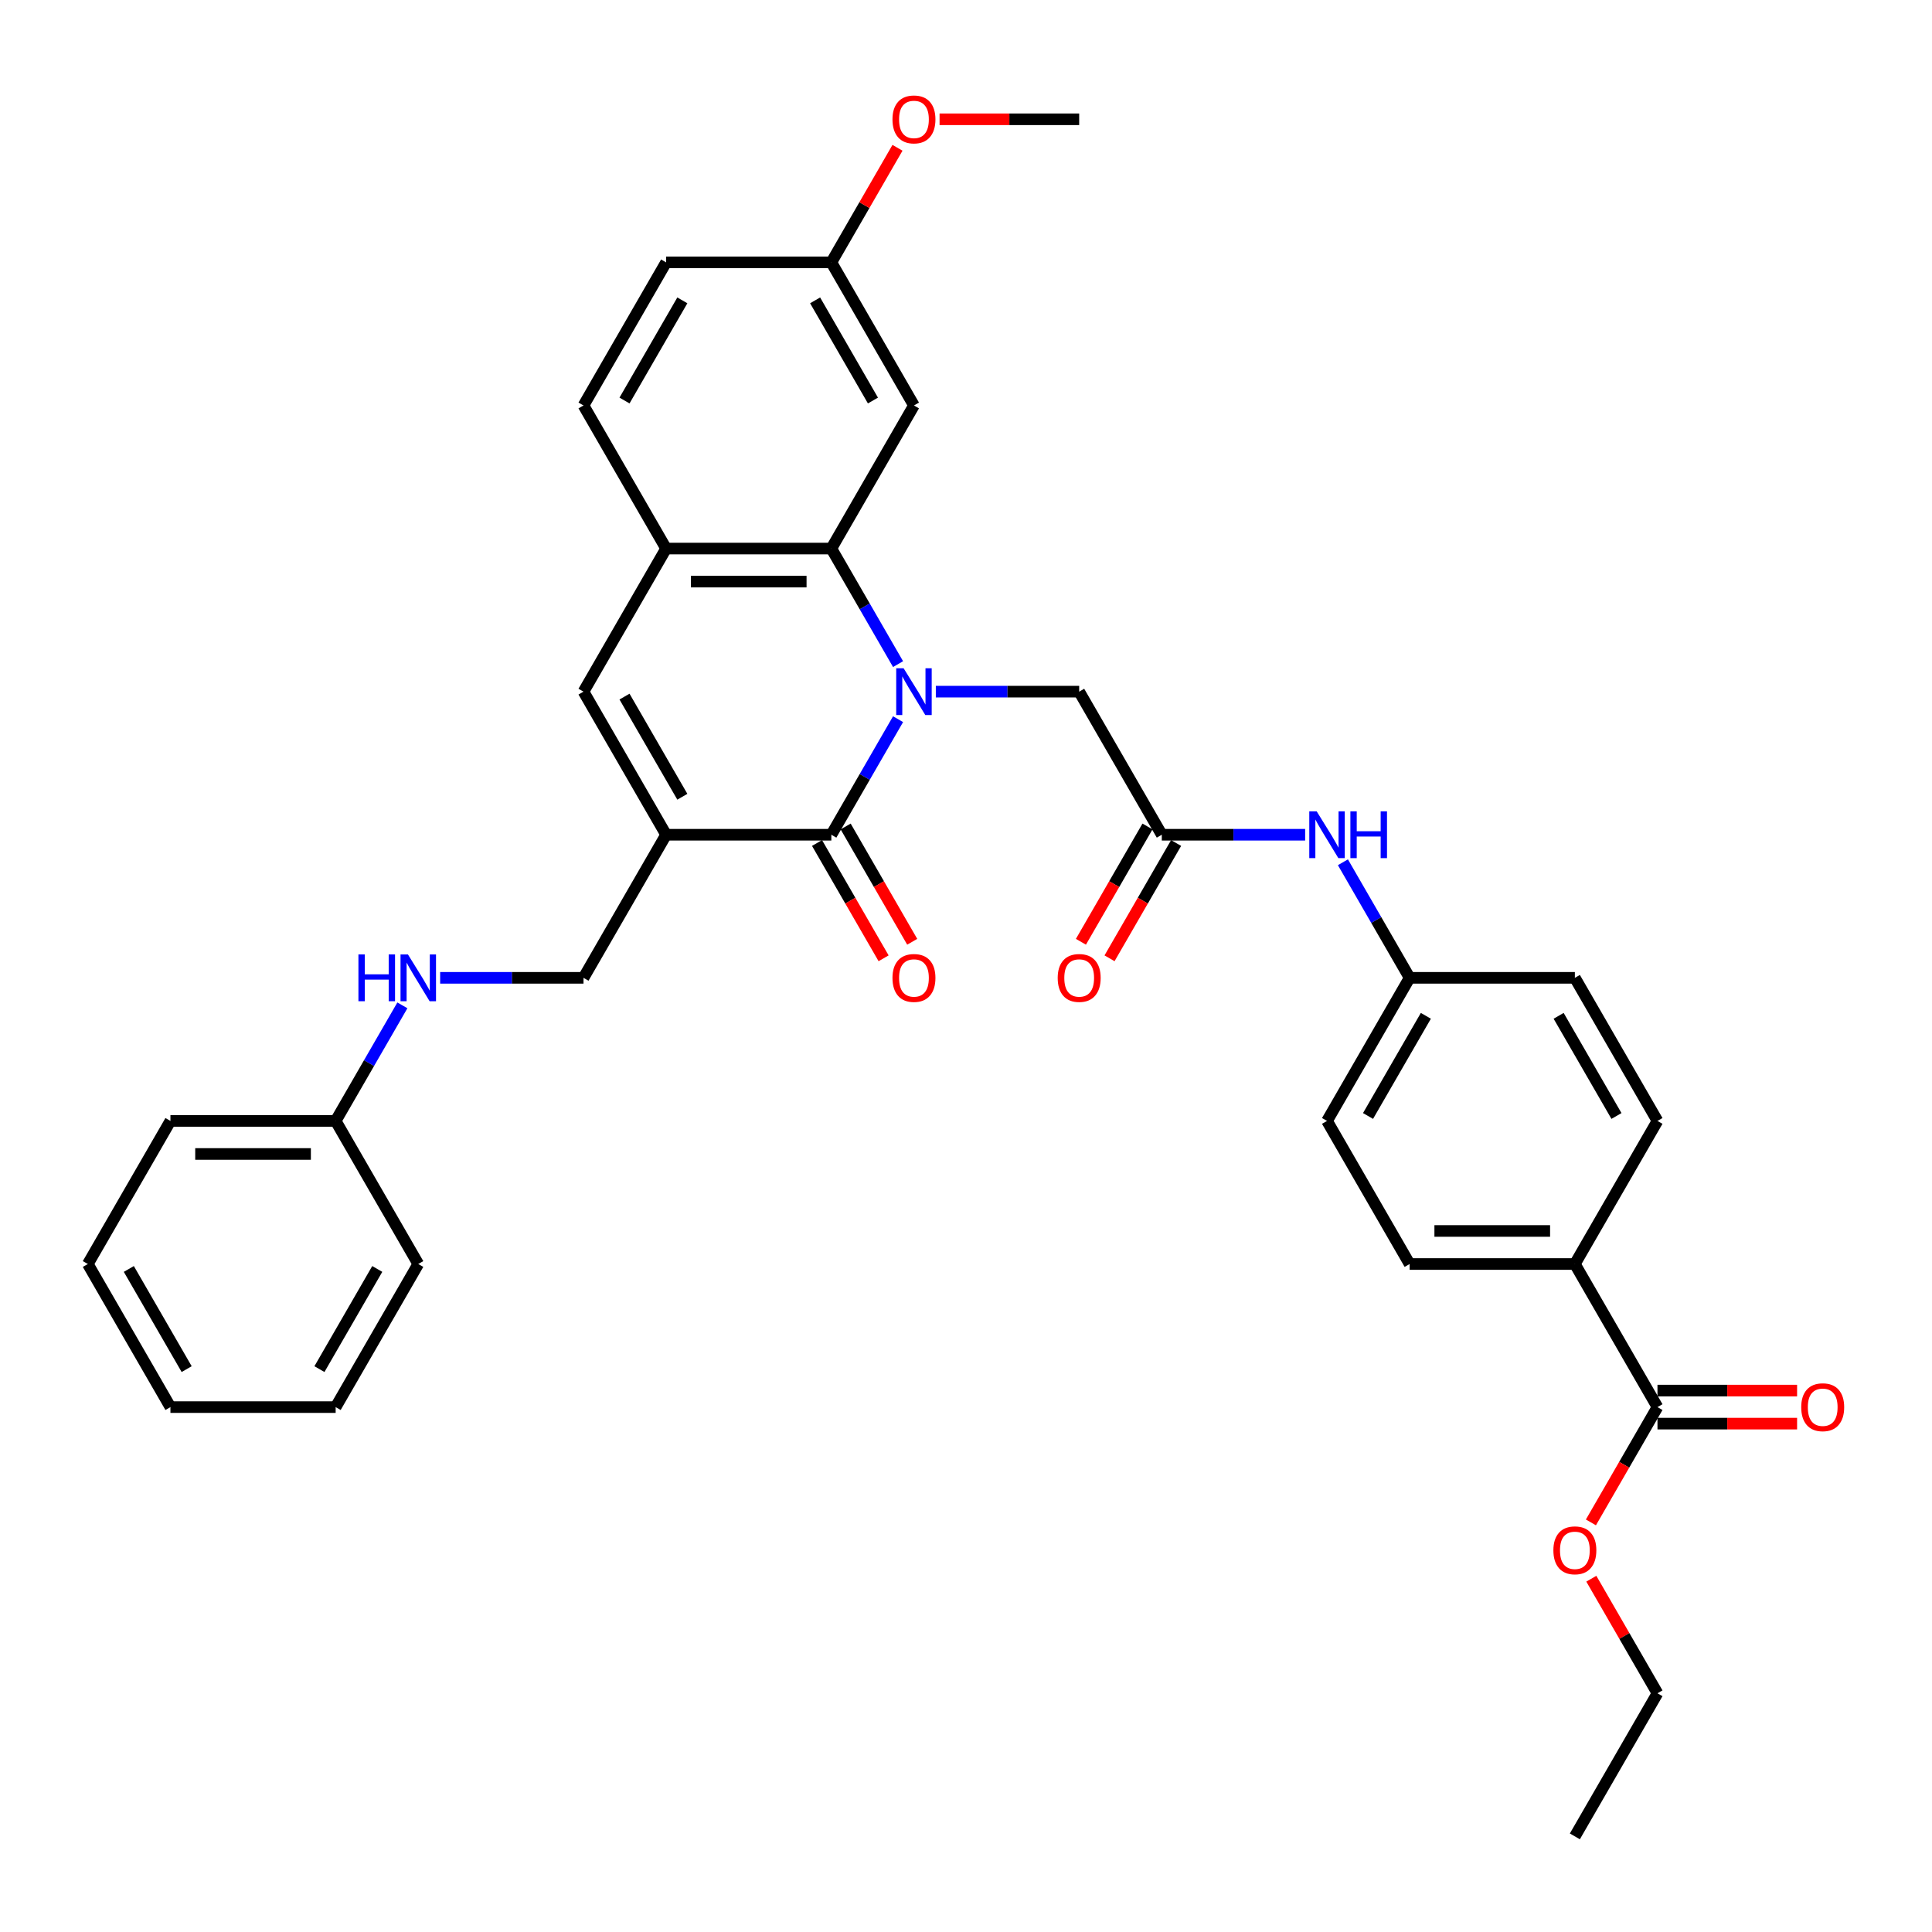<?xml version='1.0' encoding='iso-8859-1'?>
<svg version='1.1' baseProfile='full'
              xmlns='http://www.w3.org/2000/svg'
                      xmlns:rdkit='http://www.rdkit.org/xml'
                      xmlns:xlink='http://www.w3.org/1999/xlink'
                  xml:space='preserve'
width='1000px' height='1000px' viewBox='0 0 1000 1000'>
<!-- END OF HEADER -->
<rect style='opacity:1.0;fill:#FFFFFF;stroke:none' width='1000' height='1000' x='0' y='0'> </rect>
<path class='bond-0' d='M 464.835,372.244 L 447.567,402.152' style='fill:none;fill-rule:evenodd;stroke:#0000FF;stroke-width:6px;stroke-linecap:butt;stroke-linejoin:miter;stroke-opacity:1' />
<path class='bond-0' d='M 447.567,402.152 L 430.3,432.06' style='fill:none;fill-rule:evenodd;stroke:#000000;stroke-width:6px;stroke-linecap:butt;stroke-linejoin:miter;stroke-opacity:1' />
<path class='bond-2' d='M 464.835,343.748 L 447.567,313.84' style='fill:none;fill-rule:evenodd;stroke:#0000FF;stroke-width:6px;stroke-linecap:butt;stroke-linejoin:miter;stroke-opacity:1' />
<path class='bond-2' d='M 447.567,313.84 L 430.3,283.933' style='fill:none;fill-rule:evenodd;stroke:#000000;stroke-width:6px;stroke-linecap:butt;stroke-linejoin:miter;stroke-opacity:1' />
<path class='bond-5' d='M 484.384,357.996 L 521.483,357.996' style='fill:none;fill-rule:evenodd;stroke:#0000FF;stroke-width:6px;stroke-linecap:butt;stroke-linejoin:miter;stroke-opacity:1' />
<path class='bond-5' d='M 521.483,357.996 L 558.582,357.996' style='fill:none;fill-rule:evenodd;stroke:#000000;stroke-width:6px;stroke-linecap:butt;stroke-linejoin:miter;stroke-opacity:1' />
<path class='bond-1' d='M 430.3,432.06 L 344.779,432.06' style='fill:none;fill-rule:evenodd;stroke:#000000;stroke-width:6px;stroke-linecap:butt;stroke-linejoin:miter;stroke-opacity:1' />
<path class='bond-11' d='M 422.894,436.336 L 440.122,466.175' style='fill:none;fill-rule:evenodd;stroke:#000000;stroke-width:6px;stroke-linecap:butt;stroke-linejoin:miter;stroke-opacity:1' />
<path class='bond-11' d='M 440.122,466.175 L 457.349,496.015' style='fill:none;fill-rule:evenodd;stroke:#FF0000;stroke-width:6px;stroke-linecap:butt;stroke-linejoin:miter;stroke-opacity:1' />
<path class='bond-11' d='M 437.707,427.784 L 454.934,457.623' style='fill:none;fill-rule:evenodd;stroke:#000000;stroke-width:6px;stroke-linecap:butt;stroke-linejoin:miter;stroke-opacity:1' />
<path class='bond-11' d='M 454.934,457.623 L 472.162,487.463' style='fill:none;fill-rule:evenodd;stroke:#FF0000;stroke-width:6px;stroke-linecap:butt;stroke-linejoin:miter;stroke-opacity:1' />
<path class='bond-9' d='M 344.779,432.06 L 302.018,506.123' style='fill:none;fill-rule:evenodd;stroke:#000000;stroke-width:6px;stroke-linecap:butt;stroke-linejoin:miter;stroke-opacity:1' />
<path class='bond-35' d='M 344.779,432.06 L 302.018,357.996' style='fill:none;fill-rule:evenodd;stroke:#000000;stroke-width:6px;stroke-linecap:butt;stroke-linejoin:miter;stroke-opacity:1' />
<path class='bond-35' d='M 353.178,412.398 L 323.245,360.554' style='fill:none;fill-rule:evenodd;stroke:#000000;stroke-width:6px;stroke-linecap:butt;stroke-linejoin:miter;stroke-opacity:1' />
<path class='bond-4' d='M 430.3,283.933 L 344.779,283.933' style='fill:none;fill-rule:evenodd;stroke:#000000;stroke-width:6px;stroke-linecap:butt;stroke-linejoin:miter;stroke-opacity:1' />
<path class='bond-4' d='M 417.472,301.037 L 357.607,301.037' style='fill:none;fill-rule:evenodd;stroke:#000000;stroke-width:6px;stroke-linecap:butt;stroke-linejoin:miter;stroke-opacity:1' />
<path class='bond-8' d='M 430.3,283.933 L 473.061,209.869' style='fill:none;fill-rule:evenodd;stroke:#000000;stroke-width:6px;stroke-linecap:butt;stroke-linejoin:miter;stroke-opacity:1' />
<path class='bond-3' d='M 302.018,357.996 L 344.779,283.933' style='fill:none;fill-rule:evenodd;stroke:#000000;stroke-width:6px;stroke-linecap:butt;stroke-linejoin:miter;stroke-opacity:1' />
<path class='bond-16' d='M 344.779,283.933 L 302.018,209.869' style='fill:none;fill-rule:evenodd;stroke:#000000;stroke-width:6px;stroke-linecap:butt;stroke-linejoin:miter;stroke-opacity:1' />
<path class='bond-6' d='M 558.582,357.996 L 601.343,432.06' style='fill:none;fill-rule:evenodd;stroke:#000000;stroke-width:6px;stroke-linecap:butt;stroke-linejoin:miter;stroke-opacity:1' />
<path class='bond-10' d='M 601.343,432.06 L 638.442,432.06' style='fill:none;fill-rule:evenodd;stroke:#000000;stroke-width:6px;stroke-linecap:butt;stroke-linejoin:miter;stroke-opacity:1' />
<path class='bond-10' d='M 638.442,432.06 L 675.541,432.06' style='fill:none;fill-rule:evenodd;stroke:#0000FF;stroke-width:6px;stroke-linecap:butt;stroke-linejoin:miter;stroke-opacity:1' />
<path class='bond-14' d='M 593.936,427.784 L 576.709,457.623' style='fill:none;fill-rule:evenodd;stroke:#000000;stroke-width:6px;stroke-linecap:butt;stroke-linejoin:miter;stroke-opacity:1' />
<path class='bond-14' d='M 576.709,457.623 L 559.481,487.463' style='fill:none;fill-rule:evenodd;stroke:#FF0000;stroke-width:6px;stroke-linecap:butt;stroke-linejoin:miter;stroke-opacity:1' />
<path class='bond-14' d='M 608.749,436.336 L 591.521,466.175' style='fill:none;fill-rule:evenodd;stroke:#000000;stroke-width:6px;stroke-linecap:butt;stroke-linejoin:miter;stroke-opacity:1' />
<path class='bond-14' d='M 591.521,466.175 L 574.293,496.015' style='fill:none;fill-rule:evenodd;stroke:#FF0000;stroke-width:6px;stroke-linecap:butt;stroke-linejoin:miter;stroke-opacity:1' />
<path class='bond-7' d='M 857.906,728.314 L 815.146,654.25' style='fill:none;fill-rule:evenodd;stroke:#000000;stroke-width:6px;stroke-linecap:butt;stroke-linejoin:miter;stroke-opacity:1' />
<path class='bond-15' d='M 857.906,736.866 L 894.039,736.866' style='fill:none;fill-rule:evenodd;stroke:#000000;stroke-width:6px;stroke-linecap:butt;stroke-linejoin:miter;stroke-opacity:1' />
<path class='bond-15' d='M 894.039,736.866 L 930.172,736.866' style='fill:none;fill-rule:evenodd;stroke:#FF0000;stroke-width:6px;stroke-linecap:butt;stroke-linejoin:miter;stroke-opacity:1' />
<path class='bond-15' d='M 857.906,719.762 L 894.039,719.762' style='fill:none;fill-rule:evenodd;stroke:#000000;stroke-width:6px;stroke-linecap:butt;stroke-linejoin:miter;stroke-opacity:1' />
<path class='bond-15' d='M 894.039,719.762 L 930.172,719.762' style='fill:none;fill-rule:evenodd;stroke:#FF0000;stroke-width:6px;stroke-linecap:butt;stroke-linejoin:miter;stroke-opacity:1' />
<path class='bond-21' d='M 857.906,728.314 L 840.679,758.154' style='fill:none;fill-rule:evenodd;stroke:#000000;stroke-width:6px;stroke-linecap:butt;stroke-linejoin:miter;stroke-opacity:1' />
<path class='bond-21' d='M 840.679,758.154 L 823.451,787.993' style='fill:none;fill-rule:evenodd;stroke:#FF0000;stroke-width:6px;stroke-linecap:butt;stroke-linejoin:miter;stroke-opacity:1' />
<path class='bond-19' d='M 473.061,209.869 L 430.3,135.805' style='fill:none;fill-rule:evenodd;stroke:#000000;stroke-width:6px;stroke-linecap:butt;stroke-linejoin:miter;stroke-opacity:1' />
<path class='bond-19' d='M 451.834,207.312 L 421.902,155.467' style='fill:none;fill-rule:evenodd;stroke:#000000;stroke-width:6px;stroke-linecap:butt;stroke-linejoin:miter;stroke-opacity:1' />
<path class='bond-13' d='M 302.018,506.123 L 264.919,506.123' style='fill:none;fill-rule:evenodd;stroke:#000000;stroke-width:6px;stroke-linecap:butt;stroke-linejoin:miter;stroke-opacity:1' />
<path class='bond-13' d='M 264.919,506.123 L 227.82,506.123' style='fill:none;fill-rule:evenodd;stroke:#0000FF;stroke-width:6px;stroke-linecap:butt;stroke-linejoin:miter;stroke-opacity:1' />
<path class='bond-20' d='M 695.09,446.308 L 712.357,476.215' style='fill:none;fill-rule:evenodd;stroke:#0000FF;stroke-width:6px;stroke-linecap:butt;stroke-linejoin:miter;stroke-opacity:1' />
<path class='bond-20' d='M 712.357,476.215 L 729.625,506.123' style='fill:none;fill-rule:evenodd;stroke:#000000;stroke-width:6px;stroke-linecap:butt;stroke-linejoin:miter;stroke-opacity:1' />
<path class='bond-12' d='M 815.146,654.25 L 729.625,654.25' style='fill:none;fill-rule:evenodd;stroke:#000000;stroke-width:6px;stroke-linecap:butt;stroke-linejoin:miter;stroke-opacity:1' />
<path class='bond-12' d='M 802.318,637.146 L 742.453,637.146' style='fill:none;fill-rule:evenodd;stroke:#000000;stroke-width:6px;stroke-linecap:butt;stroke-linejoin:miter;stroke-opacity:1' />
<path class='bond-37' d='M 815.146,654.25 L 857.906,580.187' style='fill:none;fill-rule:evenodd;stroke:#000000;stroke-width:6px;stroke-linecap:butt;stroke-linejoin:miter;stroke-opacity:1' />
<path class='bond-23' d='M 208.271,520.371 L 191.004,550.279' style='fill:none;fill-rule:evenodd;stroke:#0000FF;stroke-width:6px;stroke-linecap:butt;stroke-linejoin:miter;stroke-opacity:1' />
<path class='bond-23' d='M 191.004,550.279 L 173.736,580.187' style='fill:none;fill-rule:evenodd;stroke:#000000;stroke-width:6px;stroke-linecap:butt;stroke-linejoin:miter;stroke-opacity:1' />
<path class='bond-36' d='M 302.018,209.869 L 344.779,135.805' style='fill:none;fill-rule:evenodd;stroke:#000000;stroke-width:6px;stroke-linecap:butt;stroke-linejoin:miter;stroke-opacity:1' />
<path class='bond-36' d='M 323.245,207.312 L 353.178,155.467' style='fill:none;fill-rule:evenodd;stroke:#000000;stroke-width:6px;stroke-linecap:butt;stroke-linejoin:miter;stroke-opacity:1' />
<path class='bond-17' d='M 729.625,654.25 L 686.864,580.187' style='fill:none;fill-rule:evenodd;stroke:#000000;stroke-width:6px;stroke-linecap:butt;stroke-linejoin:miter;stroke-opacity:1' />
<path class='bond-18' d='M 857.906,580.187 L 815.146,506.123' style='fill:none;fill-rule:evenodd;stroke:#000000;stroke-width:6px;stroke-linecap:butt;stroke-linejoin:miter;stroke-opacity:1' />
<path class='bond-18' d='M 836.68,577.629 L 806.747,525.785' style='fill:none;fill-rule:evenodd;stroke:#000000;stroke-width:6px;stroke-linecap:butt;stroke-linejoin:miter;stroke-opacity:1' />
<path class='bond-22' d='M 430.3,135.805 L 344.779,135.805' style='fill:none;fill-rule:evenodd;stroke:#000000;stroke-width:6px;stroke-linecap:butt;stroke-linejoin:miter;stroke-opacity:1' />
<path class='bond-26' d='M 430.3,135.805 L 447.419,106.154' style='fill:none;fill-rule:evenodd;stroke:#000000;stroke-width:6px;stroke-linecap:butt;stroke-linejoin:miter;stroke-opacity:1' />
<path class='bond-26' d='M 447.419,106.154 L 464.539,76.503' style='fill:none;fill-rule:evenodd;stroke:#FF0000;stroke-width:6px;stroke-linecap:butt;stroke-linejoin:miter;stroke-opacity:1' />
<path class='bond-24' d='M 729.625,506.123 L 815.146,506.123' style='fill:none;fill-rule:evenodd;stroke:#000000;stroke-width:6px;stroke-linecap:butt;stroke-linejoin:miter;stroke-opacity:1' />
<path class='bond-25' d='M 729.625,506.123 L 686.864,580.187' style='fill:none;fill-rule:evenodd;stroke:#000000;stroke-width:6px;stroke-linecap:butt;stroke-linejoin:miter;stroke-opacity:1' />
<path class='bond-25' d='M 738.023,525.785 L 708.091,577.629' style='fill:none;fill-rule:evenodd;stroke:#000000;stroke-width:6px;stroke-linecap:butt;stroke-linejoin:miter;stroke-opacity:1' />
<path class='bond-27' d='M 823.668,817.139 L 840.787,846.79' style='fill:none;fill-rule:evenodd;stroke:#FF0000;stroke-width:6px;stroke-linecap:butt;stroke-linejoin:miter;stroke-opacity:1' />
<path class='bond-27' d='M 840.787,846.79 L 857.906,876.441' style='fill:none;fill-rule:evenodd;stroke:#000000;stroke-width:6px;stroke-linecap:butt;stroke-linejoin:miter;stroke-opacity:1' />
<path class='bond-28' d='M 173.736,580.187 L 88.215,580.187' style='fill:none;fill-rule:evenodd;stroke:#000000;stroke-width:6px;stroke-linecap:butt;stroke-linejoin:miter;stroke-opacity:1' />
<path class='bond-28' d='M 160.908,597.291 L 101.043,597.291' style='fill:none;fill-rule:evenodd;stroke:#000000;stroke-width:6px;stroke-linecap:butt;stroke-linejoin:miter;stroke-opacity:1' />
<path class='bond-29' d='M 173.736,580.187 L 216.497,654.25' style='fill:none;fill-rule:evenodd;stroke:#000000;stroke-width:6px;stroke-linecap:butt;stroke-linejoin:miter;stroke-opacity:1' />
<path class='bond-30' d='M 486.317,61.742 L 522.449,61.742' style='fill:none;fill-rule:evenodd;stroke:#FF0000;stroke-width:6px;stroke-linecap:butt;stroke-linejoin:miter;stroke-opacity:1' />
<path class='bond-30' d='M 522.449,61.742 L 558.582,61.742' style='fill:none;fill-rule:evenodd;stroke:#000000;stroke-width:6px;stroke-linecap:butt;stroke-linejoin:miter;stroke-opacity:1' />
<path class='bond-31' d='M 857.906,876.441 L 815.146,950.505' style='fill:none;fill-rule:evenodd;stroke:#000000;stroke-width:6px;stroke-linecap:butt;stroke-linejoin:miter;stroke-opacity:1' />
<path class='bond-33' d='M 88.215,580.187 L 45.455,654.25' style='fill:none;fill-rule:evenodd;stroke:#000000;stroke-width:6px;stroke-linecap:butt;stroke-linejoin:miter;stroke-opacity:1' />
<path class='bond-32' d='M 216.497,654.25 L 173.736,728.314' style='fill:none;fill-rule:evenodd;stroke:#000000;stroke-width:6px;stroke-linecap:butt;stroke-linejoin:miter;stroke-opacity:1' />
<path class='bond-32' d='M 195.27,656.808 L 165.338,708.652' style='fill:none;fill-rule:evenodd;stroke:#000000;stroke-width:6px;stroke-linecap:butt;stroke-linejoin:miter;stroke-opacity:1' />
<path class='bond-34' d='M 173.736,728.314 L 88.215,728.314' style='fill:none;fill-rule:evenodd;stroke:#000000;stroke-width:6px;stroke-linecap:butt;stroke-linejoin:miter;stroke-opacity:1' />
<path class='bond-38' d='M 45.455,654.25 L 88.215,728.314' style='fill:none;fill-rule:evenodd;stroke:#000000;stroke-width:6px;stroke-linecap:butt;stroke-linejoin:miter;stroke-opacity:1' />
<path class='bond-38' d='M 66.681,656.808 L 96.614,708.652' style='fill:none;fill-rule:evenodd;stroke:#000000;stroke-width:6px;stroke-linecap:butt;stroke-linejoin:miter;stroke-opacity:1' />
<path  class='atom-0' d='M 467.707 345.886
L 475.644 358.715
Q 476.43 359.98, 477.696 362.272
Q 478.962 364.564, 479.03 364.701
L 479.03 345.886
L 482.246 345.886
L 482.246 370.106
L 478.928 370.106
L 470.41 356.08
Q 469.418 354.438, 468.357 352.557
Q 467.331 350.676, 467.023 350.094
L 467.023 370.106
L 463.876 370.106
L 463.876 345.886
L 467.707 345.886
' fill='#0000FF'/>
<path  class='atom-11' d='M 681.51 419.95
L 689.447 432.778
Q 690.233 434.044, 691.499 436.336
Q 692.765 438.628, 692.833 438.765
L 692.833 419.95
L 696.049 419.95
L 696.049 444.17
L 692.731 444.17
L 684.213 430.144
Q 683.221 428.502, 682.16 426.621
Q 681.134 424.739, 680.826 424.158
L 680.826 444.17
L 677.679 444.17
L 677.679 419.95
L 681.51 419.95
' fill='#0000FF'/>
<path  class='atom-11' d='M 698.957 419.95
L 702.241 419.95
L 702.241 430.247
L 714.624 430.247
L 714.624 419.95
L 717.908 419.95
L 717.908 444.17
L 714.624 444.17
L 714.624 432.983
L 702.241 432.983
L 702.241 444.17
L 698.957 444.17
L 698.957 419.95
' fill='#0000FF'/>
<path  class='atom-12' d='M 461.943 506.192
Q 461.943 500.376, 464.817 497.126
Q 467.69 493.877, 473.061 493.877
Q 478.432 493.877, 481.305 497.126
Q 484.179 500.376, 484.179 506.192
Q 484.179 512.076, 481.271 515.428
Q 478.363 518.746, 473.061 518.746
Q 467.724 518.746, 464.817 515.428
Q 461.943 512.11, 461.943 506.192
M 473.061 516.01
Q 476.755 516.01, 478.739 513.547
Q 480.758 511.049, 480.758 506.192
Q 480.758 501.437, 478.739 499.042
Q 476.755 496.613, 473.061 496.613
Q 469.366 496.613, 467.348 499.008
Q 465.364 501.403, 465.364 506.192
Q 465.364 511.084, 467.348 513.547
Q 469.366 516.01, 473.061 516.01
' fill='#FF0000'/>
<path  class='atom-14' d='M 185.521 494.014
L 188.805 494.014
L 188.805 504.31
L 201.189 504.31
L 201.189 494.014
L 204.473 494.014
L 204.473 518.233
L 201.189 518.233
L 201.189 507.047
L 188.805 507.047
L 188.805 518.233
L 185.521 518.233
L 185.521 494.014
' fill='#0000FF'/>
<path  class='atom-14' d='M 211.143 494.014
L 219.08 506.842
Q 219.867 508.107, 221.132 510.399
Q 222.398 512.691, 222.466 512.828
L 222.466 494.014
L 225.682 494.014
L 225.682 518.233
L 222.364 518.233
L 213.846 504.208
Q 212.854 502.566, 211.793 500.684
Q 210.767 498.803, 210.459 498.221
L 210.459 518.233
L 207.312 518.233
L 207.312 494.014
L 211.143 494.014
' fill='#0000FF'/>
<path  class='atom-15' d='M 547.464 506.192
Q 547.464 500.376, 550.338 497.126
Q 553.211 493.877, 558.582 493.877
Q 563.953 493.877, 566.826 497.126
Q 569.7 500.376, 569.7 506.192
Q 569.7 512.076, 566.792 515.428
Q 563.884 518.746, 558.582 518.746
Q 553.246 518.746, 550.338 515.428
Q 547.464 512.11, 547.464 506.192
M 558.582 516.01
Q 562.277 516.01, 564.261 513.547
Q 566.279 511.049, 566.279 506.192
Q 566.279 501.437, 564.261 499.042
Q 562.277 496.613, 558.582 496.613
Q 554.888 496.613, 552.869 499.008
Q 550.885 501.403, 550.885 506.192
Q 550.885 511.084, 552.869 513.547
Q 554.888 516.01, 558.582 516.01
' fill='#FF0000'/>
<path  class='atom-16' d='M 932.31 728.382
Q 932.31 722.567, 935.183 719.317
Q 938.057 716.067, 943.428 716.067
Q 948.798 716.067, 951.672 719.317
Q 954.545 722.567, 954.545 728.382
Q 954.545 734.266, 951.638 737.619
Q 948.73 740.937, 943.428 740.937
Q 938.091 740.937, 935.183 737.619
Q 932.31 734.301, 932.31 728.382
M 943.428 738.2
Q 947.122 738.2, 949.106 735.737
Q 951.125 733.24, 951.125 728.382
Q 951.125 723.627, 949.106 721.233
Q 947.122 718.804, 943.428 718.804
Q 939.733 718.804, 937.715 721.199
Q 935.731 723.593, 935.731 728.382
Q 935.731 733.274, 937.715 735.737
Q 939.733 738.2, 943.428 738.2
' fill='#FF0000'/>
<path  class='atom-22' d='M 804.028 802.446
Q 804.028 796.631, 806.902 793.381
Q 809.775 790.131, 815.146 790.131
Q 820.517 790.131, 823.39 793.381
Q 826.264 796.631, 826.264 802.446
Q 826.264 808.33, 823.356 811.682
Q 820.448 815.001, 815.146 815.001
Q 809.809 815.001, 806.902 811.682
Q 804.028 808.364, 804.028 802.446
M 815.146 812.264
Q 818.84 812.264, 820.824 809.801
Q 822.843 807.304, 822.843 802.446
Q 822.843 797.691, 820.824 795.296
Q 818.84 792.868, 815.146 792.868
Q 811.451 792.868, 809.433 795.262
Q 807.449 797.657, 807.449 802.446
Q 807.449 807.338, 809.433 809.801
Q 811.451 812.264, 815.146 812.264
' fill='#FF0000'/>
<path  class='atom-27' d='M 461.943 61.81
Q 461.943 55.995, 464.817 52.745
Q 467.69 49.495, 473.061 49.495
Q 478.432 49.495, 481.305 52.745
Q 484.179 55.995, 484.179 61.81
Q 484.179 67.694, 481.271 71.047
Q 478.363 74.365, 473.061 74.365
Q 467.724 74.365, 464.817 71.047
Q 461.943 67.728, 461.943 61.81
M 473.061 71.628
Q 476.755 71.628, 478.739 69.165
Q 480.758 66.668, 480.758 61.81
Q 480.758 57.055, 478.739 54.661
Q 476.755 52.232, 473.061 52.232
Q 469.366 52.232, 467.348 54.627
Q 465.364 57.021, 465.364 61.81
Q 465.364 66.702, 467.348 69.165
Q 469.366 71.628, 473.061 71.628
' fill='#FF0000'/>
</svg>
